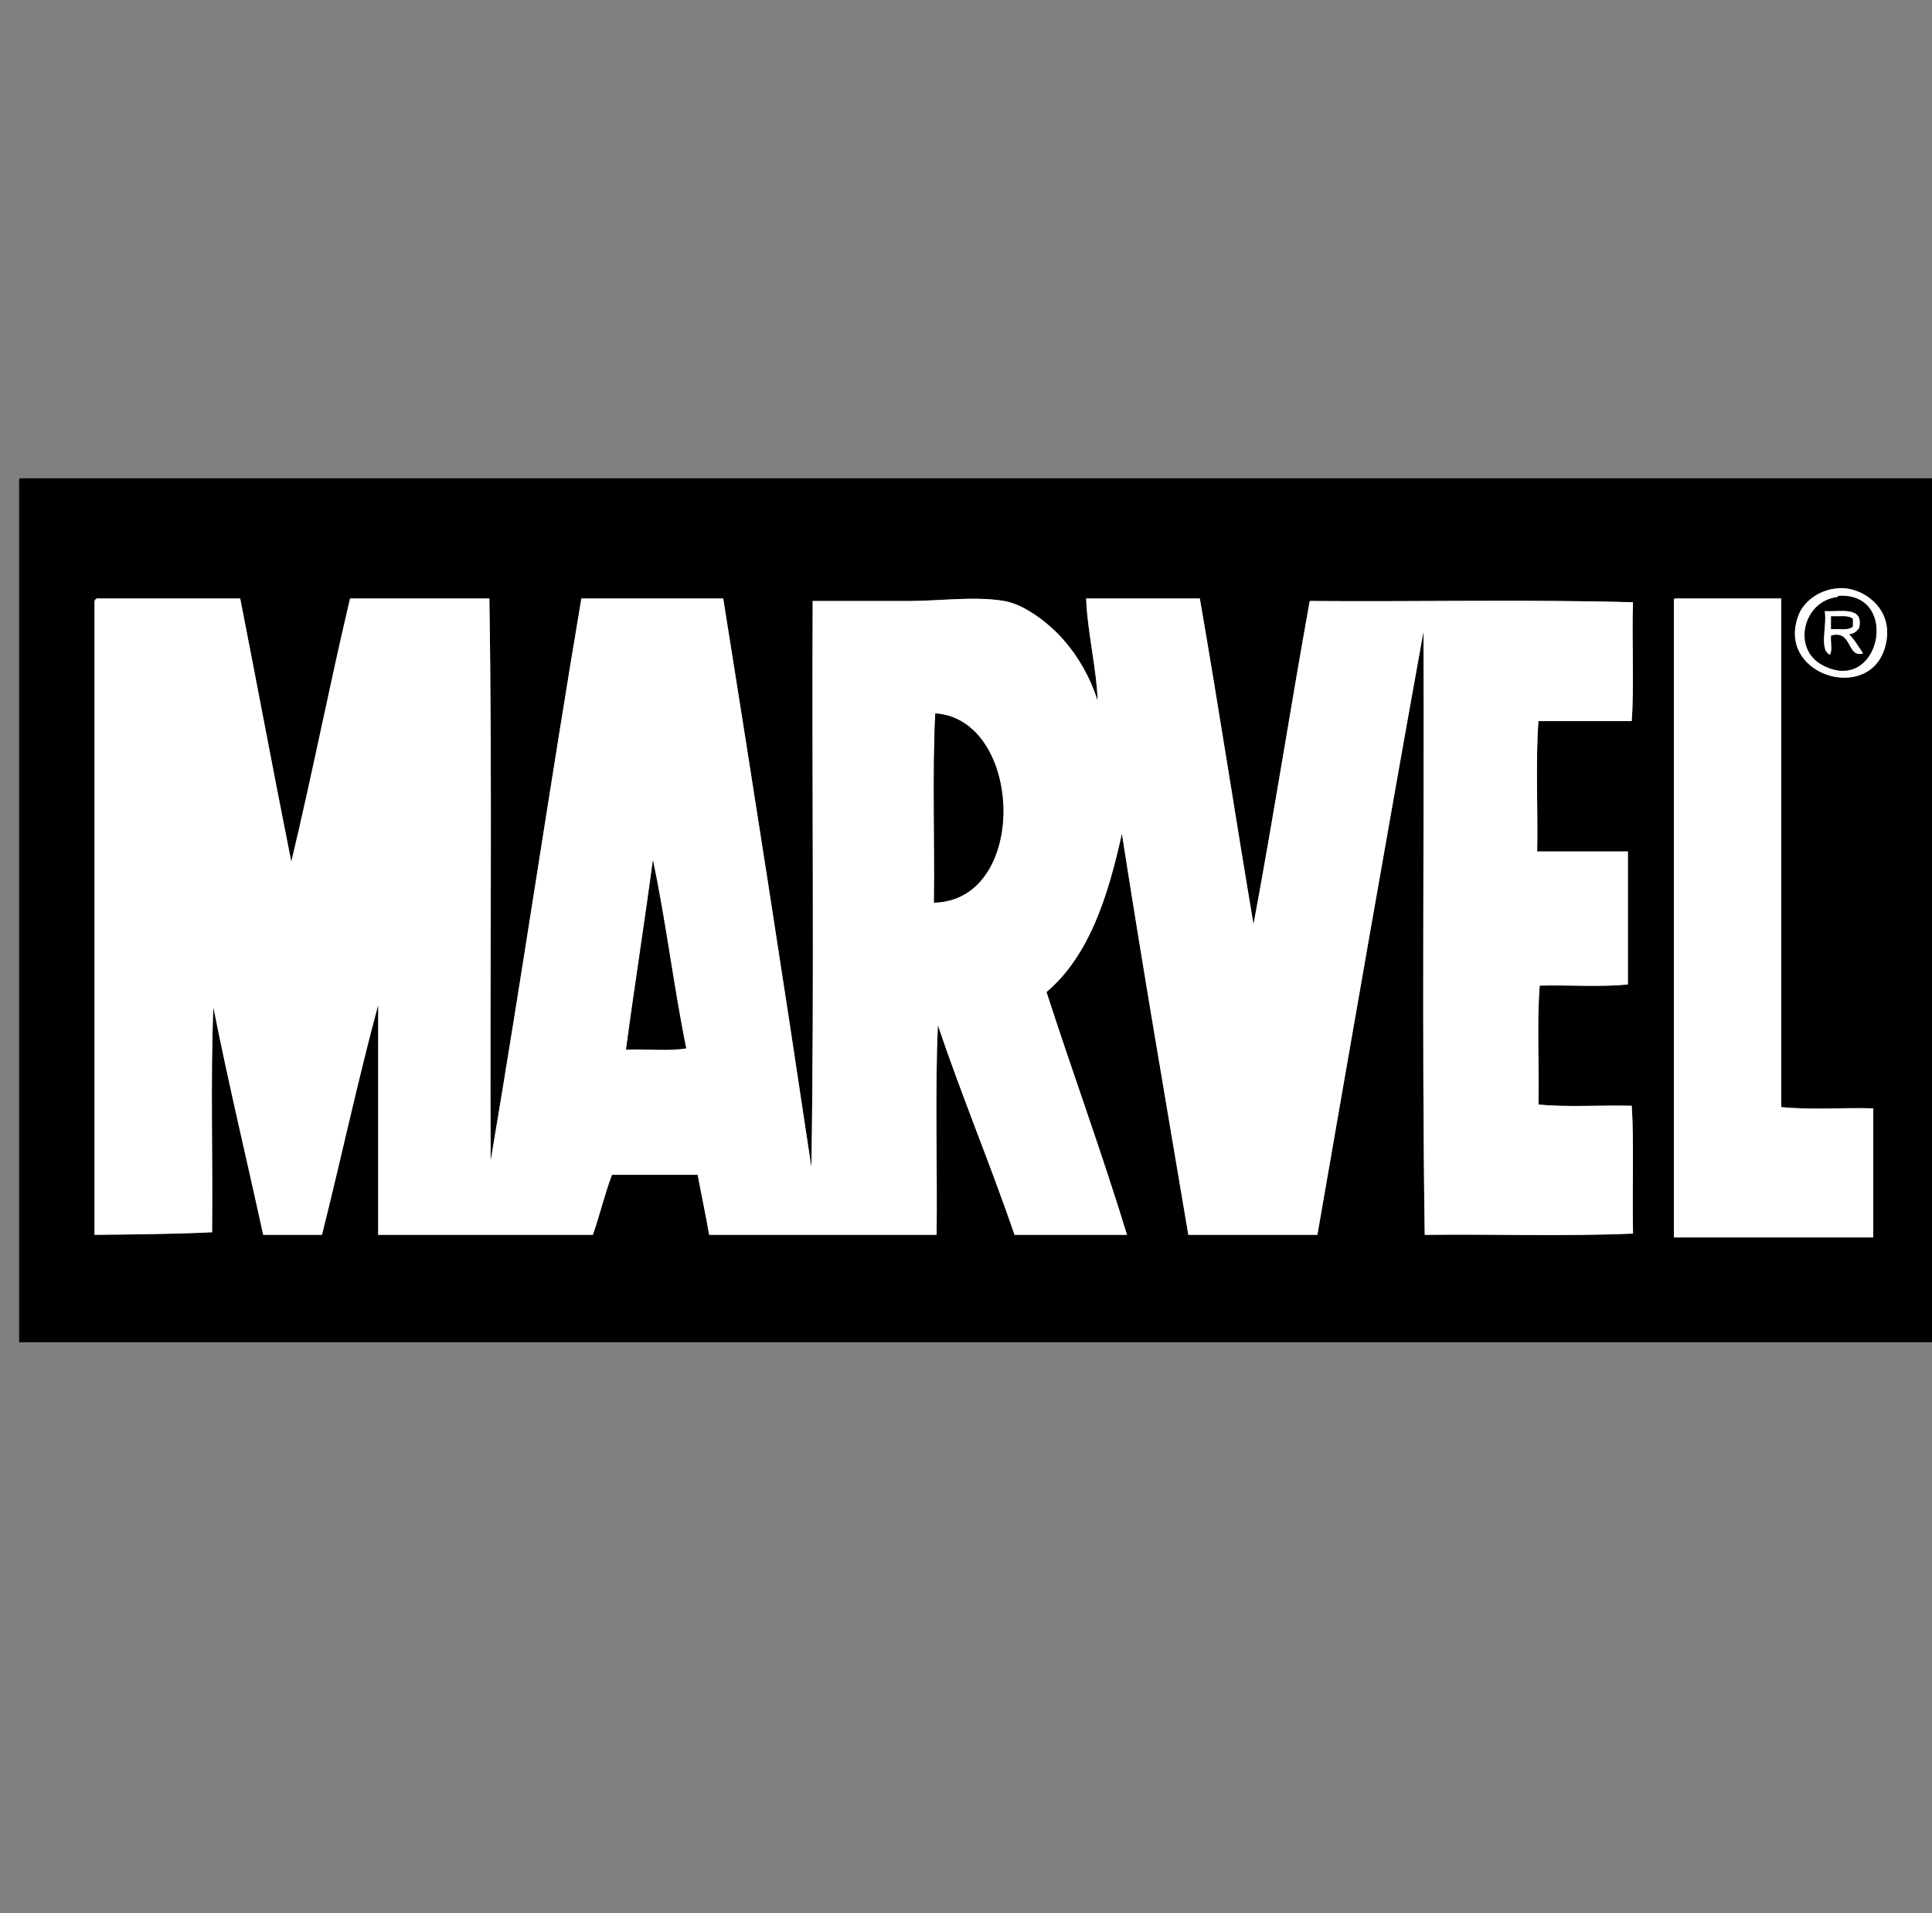 <?xml version="1.0" encoding="utf-8"?>
<!-- Generator: Adobe Illustrator 13.0.0, SVG Export Plug-In . SVG Version: 6.00 Build 14948)  -->
<!DOCTYPE svg PUBLIC "-//W3C//DTD SVG 1.1//EN" "http://www.w3.org/Graphics/SVG/1.1/DTD/svg11.dtd">
<svg version="1.1" id="Layer_1" xmlns="http://www.w3.org/2000/svg" xmlns:xlink="http://www.w3.org/1999/xlink" x="0px" y="0px"
	 width="101px" height="100px" viewBox="-0.997 0 101 100" enable-background="new -0.997 0 101 100" xml:space="preserve">
<rect x="-0.997" y="0" width="101" height="100" fill="#808080" stroke="none"/>
<g>
	<path d="M0.07,25h99.933v45.156c-33.332,0-66.669,0-100,0c0-14.984,0-29.97,0-44.956C-0.003,25.105-0.008,25.011,0.07,25L0.07,25z
		 M93.057,32.081c-1.301,3.16,3.592,4.704,4.476,1.803c0.622-2.042-1.151-3.224-2.405-3.14
		C93.962,30.823,93.264,31.577,93.057,32.081z M3.944,31.479v33.066c2.072-0.021,4.149-0.037,6.146-0.134
		c0.044-3.896-0.089-7.972,0.067-11.757c0.801,4.029,1.741,7.923,2.605,11.891h3.073c1.001-3.986,1.88-8.096,2.939-12.023v12.023
		h11.222c0.361-1.02,0.62-2.143,1.002-3.141h4.476c0.197,1.052,0.417,2.076,0.602,3.141h11.89c0.044-3.63-0.089-7.438,0.067-10.956
		c1.257,3.729,2.734,7.242,4.008,10.956h5.879c-1.318-4.314-2.832-8.436-4.209-12.691c2.207-1.869,3.21-4.94,3.941-8.284
		c1.097,7.054,2.299,14,3.474,20.976h6.747c1.829-10.528,3.656-21.059,5.545-31.53c0.044,10.488-0.09,21.154,0.066,31.53
		c3.606-0.044,7.393,0.089,10.889-0.067c-0.045-2.39,0.053-4.902-0.066-6.68c-1.604-0.043-3.385,0.088-4.877-0.066
		c0.045-2.049-0.09-4.274,0.066-6.213c1.516-0.043,3.205,0.088,4.609-0.065c0-2.316,0-4.632,0-6.947c-1.582,0-3.162,0-4.742,0
		c0.044-2.249-0.09-4.676,0.066-6.814h4.875c0.133-1.662,0.004-4.381,0.067-6.212c-5.5-0.156-11.289-0.022-16.899-0.067
		c-1.012,5.604-1.9,11.326-2.939,16.901c-0.951-5.662-1.83-11.396-2.807-17.034c-1.98,0-3.963,0-5.944,0
		c0.079,1.857,0.552,3.679,0.601,5.344c-0.394-1.233-1.003-2.299-1.803-3.206c-0.68-0.77-1.959-1.814-3.073-2.004
		c-1.552-0.265-3.356,0-5.01,0c-1.671,0-3.303,0-5.01,0c-0.044,9.842,0.089,19.862-0.067,29.593
		c-1.488-9.957-3.033-19.858-4.609-29.727c-2.472,0-4.943,0-7.415,0c-1.644,9.734-3.093,19.663-4.743,29.393
		c-0.044-9.775,0.089-19.729-0.067-29.393c-2.427,0-4.854,0-7.281,0c-1.076,4.536-1.986,9.236-3.073,13.761
		c-0.913-4.565-1.773-9.182-2.672-13.761c-2.494,0-4.988,0-7.482,0C3.994,31.307,3.941,31.365,3.944,31.479z M86.509,31.479V64.68
		h10.423c0-2.25,0-4.498,0-6.748c-1.582-0.043-3.341,0.088-4.812-0.066c0-8.862,0-17.724,0-26.586c-1.849,0-3.695,0-5.544,0
		C86.498,31.291,86.503,31.385,86.509,31.479z"/>
	<path fill="#FFFFFF" d="M95.126,30.745c1.254-0.084,3.026,1.098,2.405,3.14c-0.885,2.901-5.775,1.356-4.477-1.803
		C93.264,31.577,93.962,30.823,95.126,30.745z M94.259,34.753c3.021,1.638,4.123-3.79,0.867-3.607
		c-0.046,0.003-0.067,0.067-0.065,0.067C93.275,31.411,92.676,33.895,94.259,34.753z"/>
	<path d="M95.061,31.212c-0.002,0,0.021-0.064,0.065-0.067c3.256-0.183,2.153,5.246-0.867,3.607
		C92.676,33.895,93.275,31.411,95.061,31.212z M94.659,34.218c0.153-0.202,0.022-0.689,0.065-1.002
		c1.131-0.307,0.812,1.193,1.67,0.936c-0.229-0.348-0.44-0.716-0.733-1.002c0.269-0.021,0.419-0.16,0.534-0.334
		c0.246-1.137-0.944-0.837-1.805-0.868C94.538,32.646,94.079,33.952,94.659,34.218z"/>
	<path fill="#FFFFFF" d="M4.078,31.279h7.482c0.898,4.579,1.759,9.196,2.672,13.761c1.086-4.524,1.997-9.225,3.073-13.761h7.281
		c0.156,9.664,0.022,19.618,0.067,29.393c1.649-9.729,3.099-19.658,4.743-29.393h7.415c1.576,9.869,3.121,19.77,4.609,29.727
		c0.156-9.73,0.022-19.751,0.067-29.593h5.01c1.654,0,3.458-0.265,5.01,0c1.114,0.19,2.394,1.234,3.073,2.004
		c0.8,0.907,1.409,1.973,1.803,3.206c-0.049-1.665-0.521-3.486-0.601-5.344h5.944c0.977,5.638,1.854,11.373,2.807,17.034
		c1.039-5.575,1.929-11.297,2.939-16.901c5.61,0.045,11.399-0.089,16.899,0.067c-0.063,1.832,0.065,4.551-0.067,6.212
		c-1.625,0-3.25,0-4.875,0c-0.156,2.138-0.022,4.565-0.066,6.814h4.742v6.947c-1.404,0.153-3.095,0.022-4.609,0.065
		c-0.156,1.938-0.021,4.164-0.066,6.213c1.492,0.154,3.271,0.023,4.877,0.066c0.119,1.775,0.021,4.29,0.066,6.68
		c-3.496,0.156-7.281,0.023-10.889,0.067c-0.156-10.376-0.022-21.042-0.066-31.53c-1.889,10.471-3.716,21.001-5.545,31.53
		c-2.249,0-4.498,0-6.747,0c-1.175-6.976-2.377-13.922-3.474-20.976c-0.731,3.343-1.734,6.416-3.941,8.284
		c1.377,4.258,2.891,8.377,4.209,12.691c-1.959,0-3.919,0-5.879,0c-1.274-3.714-2.75-7.227-4.008-10.956
		c-0.156,3.521-0.022,7.326-0.067,10.956c-3.963,0-7.927,0-11.89,0c-0.184-1.062-0.405-2.089-0.602-3.141c-1.492,0-2.983,0-4.476,0
		c-0.382,0.998-0.641,2.121-1.002,3.141c-3.741,0-7.481,0-11.222,0c0-4.009,0-8.018,0-12.023c-1.059,3.928-1.938,8.037-2.939,12.023
		c-1.024,0-2.048,0-3.073,0c-0.864-3.968-1.804-7.859-2.605-11.891c-0.156,3.785-0.022,7.859-0.067,11.757
		c-1.997,0.097-4.074,0.112-6.146,0.134c0-11.021,0-22.044,0-33.066C3.941,31.365,3.994,31.307,4.078,31.279L4.078,31.279z
		 M47.899,37.291c-0.156,3.162-0.022,6.613-0.067,9.887C52.811,47.057,52.495,37.597,47.899,37.291z M31.733,54.859
		c1.024-0.045,2.227,0.09,3.14-0.066c-0.654-3.197-1.062-6.642-1.737-9.82C32.693,48.293,32.177,51.541,31.733,54.859z"/>
	<path fill="#FFFFFF" d="M86.576,31.279h5.544v26.586c1.471,0.154,3.229,0.023,4.812,0.066v6.748c-3.476,0-6.947,0-10.423,0
		c0-11.066,0-22.134,0-33.201C86.503,31.385,86.498,31.291,86.576,31.279z"/>
	<path fill="#FFFFFF" d="M94.393,31.947c0.858,0.031,2.049-0.269,1.803,0.868c-0.114,0.174-0.266,0.313-0.533,0.334
		c0.293,0.286,0.504,0.654,0.734,1.002c-0.859,0.258-0.539-1.242-1.67-0.936c-0.043,0.313,0.088,0.8-0.066,1.002
		C94.079,33.952,94.538,32.646,94.393,31.947z M94.727,32.882c0.403-0.018,0.918,0.072,1.135-0.133c0-0.134,0-0.268,0-0.401
		c-0.217-0.206-0.73-0.115-1.135-0.134V32.882z"/>
	<path d="M94.727,32.214c0.403,0.019,0.918-0.072,1.135,0.134v0.401c-0.217,0.206-0.73,0.115-1.135,0.133
		C94.727,32.66,94.727,32.437,94.727,32.214z"/>
	<path d="M47.832,47.178c0.044-3.273-0.089-6.725,0.067-9.887C52.495,37.597,52.811,47.057,47.832,47.178z"/>
	<path d="M33.136,44.973c0.674,3.178,1.083,6.623,1.737,9.82c-0.913,0.156-2.115,0.021-3.14,0.066
		C32.177,51.541,32.693,48.293,33.136,44.973z"/>
</g>
</svg>
